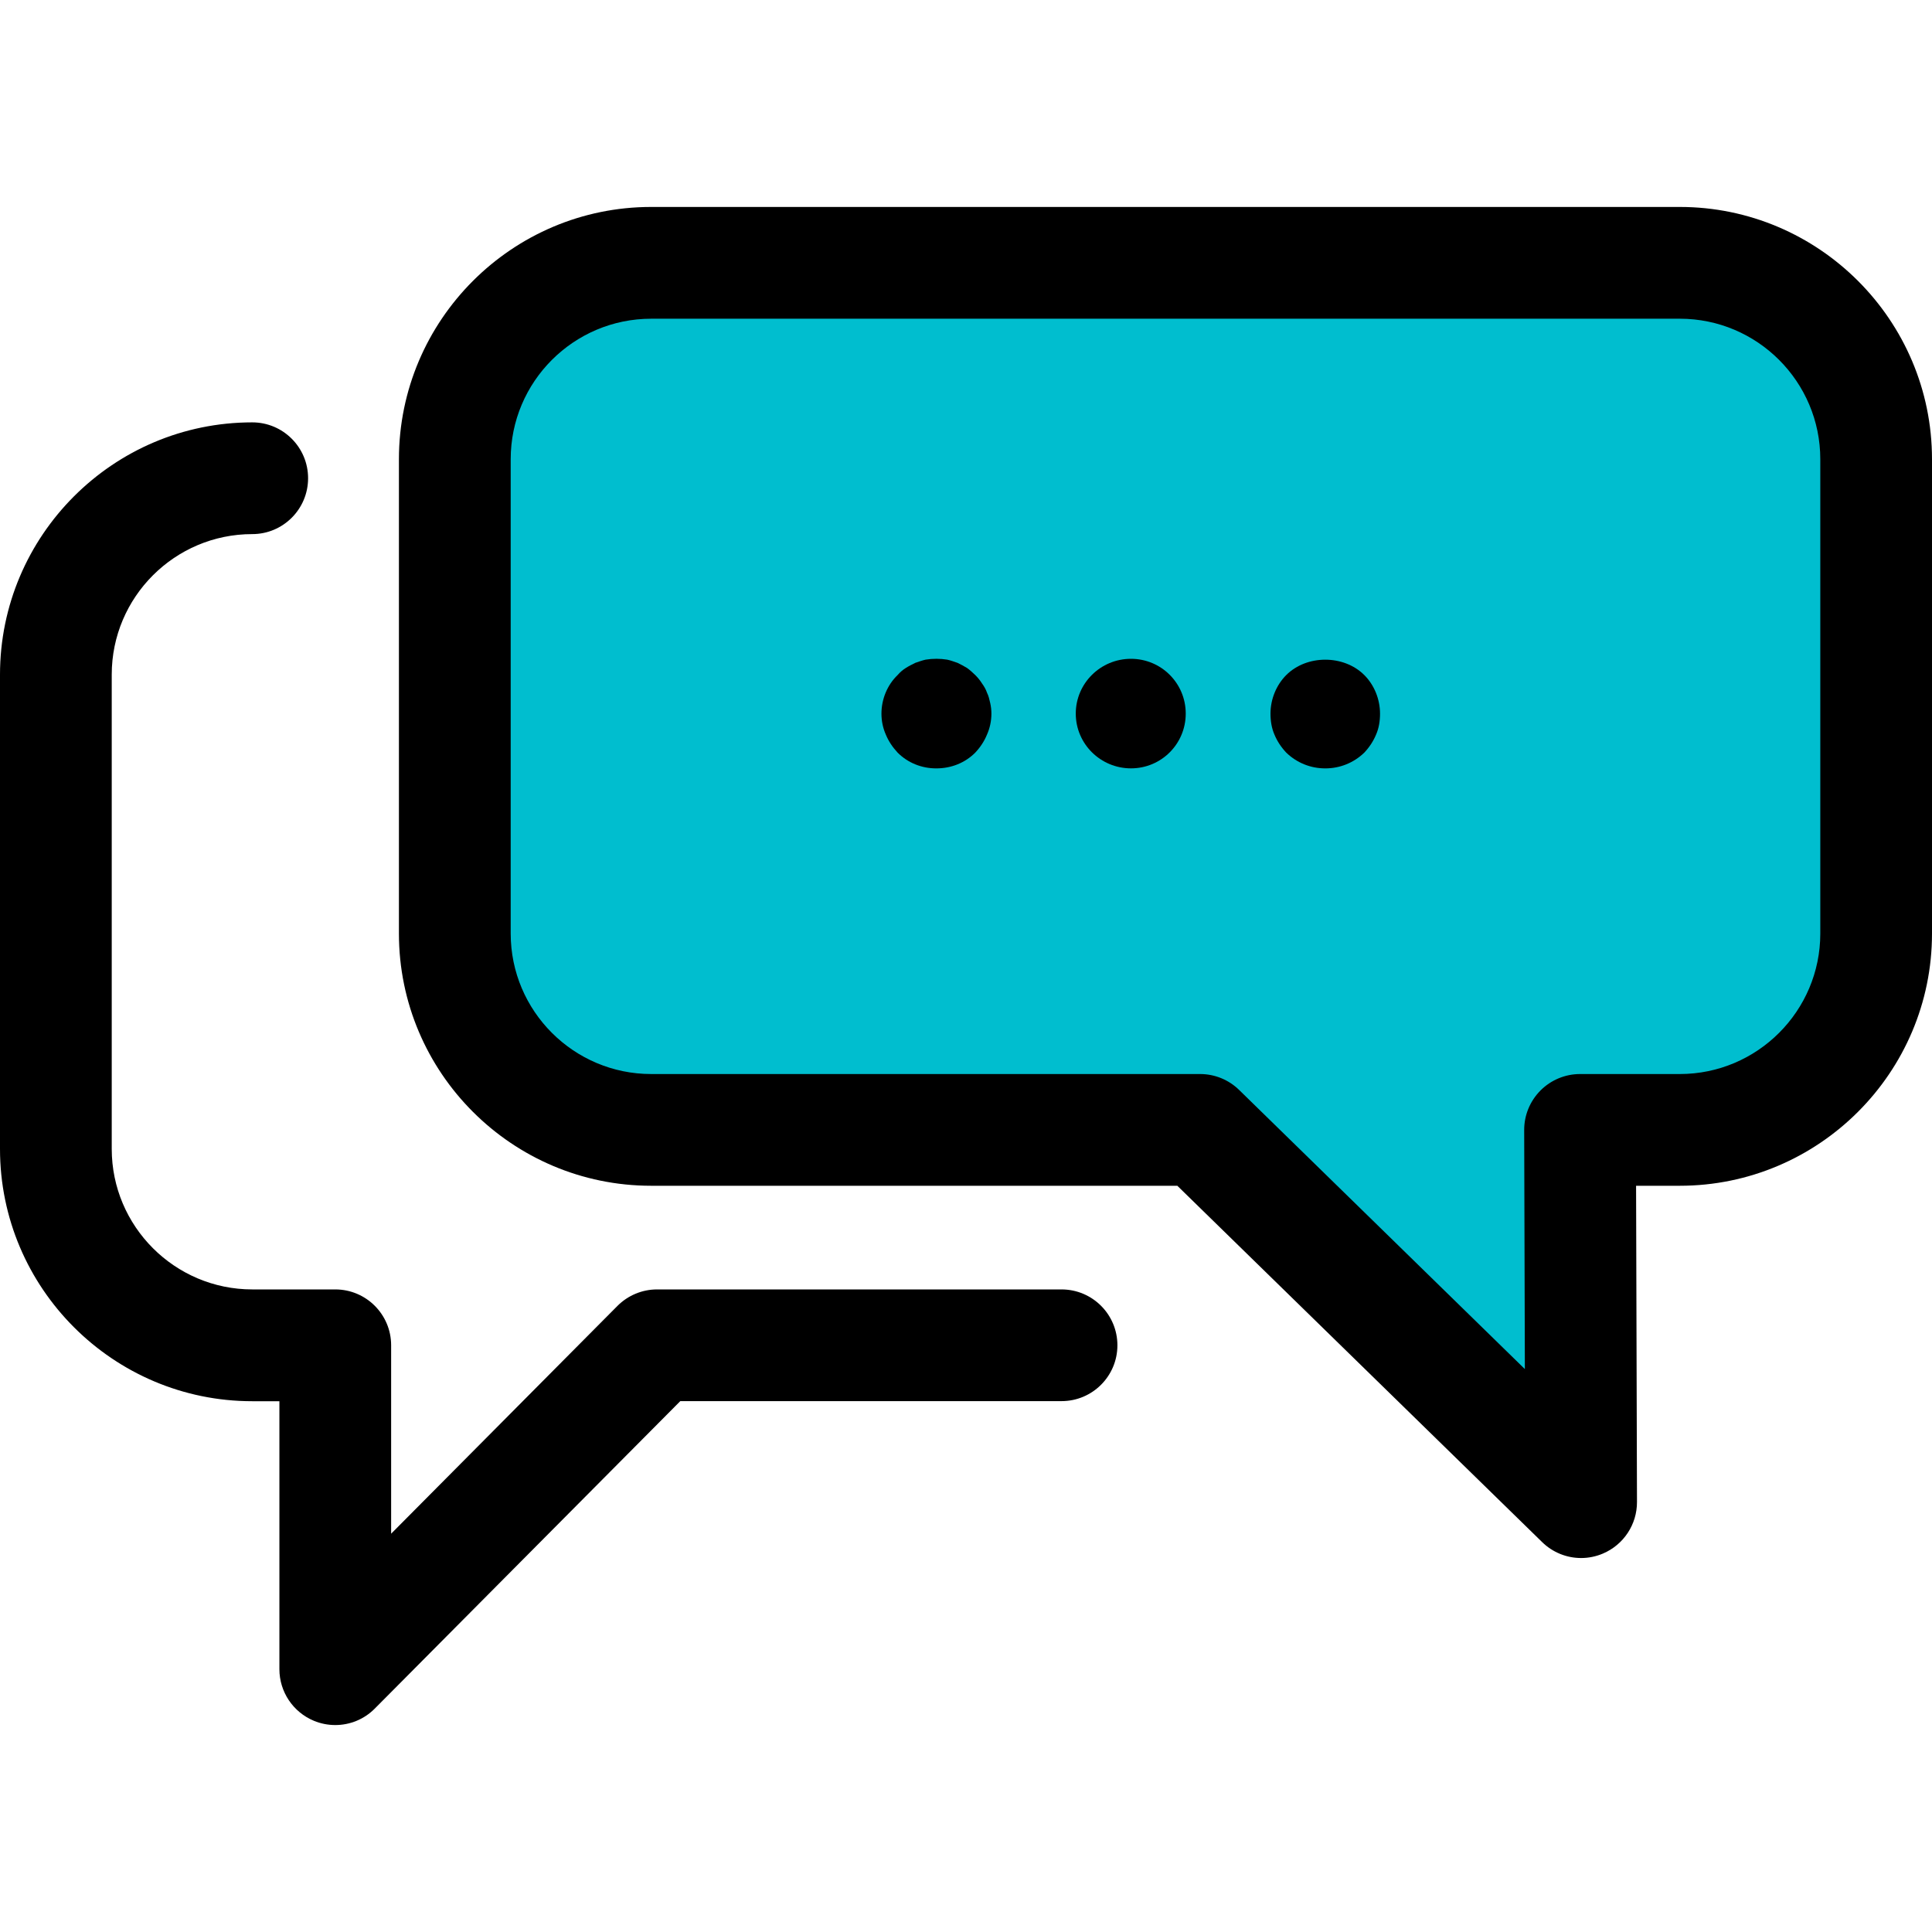 <?xml version="1.0" encoding="utf-8"?>
<!-- Generator: Adobe Illustrator 14.0.0, SVG Export Plug-In  -->
<!DOCTYPE svg PUBLIC "-//W3C//DTD SVG 1.0//EN" "http://www.w3.org/TR/2001/REC-SVG-20010904/DTD/svg10.dtd">
<svg version="1.0"
	 xmlns="http://www.w3.org/2000/svg" xmlns:xlink="http://www.w3.org/1999/xlink" xmlns:a="http://ns.adobe.com/AdobeSVGViewerExtensions/3.0/"
	 x="0px" y="0px" width="60px" height="60px" viewBox="0 -6.427 60 60" enable-background="new 0 -6.427 60 60"
	 xml:space="preserve">
<defs>
</defs>
<path fill="#00BECF" d="M17.602,2.005l-2.132,3.672l-0.118,13.03l0.592,7.7l4.264,2.606l10.187-0.119c0,0,3.199-0.829,5.094-0.592
	l1.896,0.236l11.254,10.78l2.132-10.78l4.146-1.185c0,0,1.422,2.843,2.844-1.659c1.421-4.501,1.421-4.026,1.421-4.026l-0.474-6.042
	l-1.54-9.713V3.426l-4.027-2.251l-8.884-0.947L29.329,2.005l-8.056,1.066L17.602,2.005z"/>
<path d="M49.104,41.959c-0.444,0-0.881-0.171-1.212-0.495L36.563,30.398h-16.34c-4.32,0-7.834-3.514-7.834-7.833V7.834
	C12.39,3.515,15.904,0,20.224,0h31.942C56.485,0,60,3.515,60,7.834v14.731c0,4.319-3.515,7.833-7.834,7.833H50.81l0.028,9.819
	c0.003,0.699-0.415,1.331-1.059,1.604C49.562,41.913,49.331,41.959,49.104,41.959 M20.224,3.471c-2.407,0-4.364,1.957-4.364,4.363
	v14.731c0,2.406,1.957,4.363,4.364,4.363h17.047c0.453,0,0.888,0.177,1.212,0.495l8.873,8.668l-0.021-7.423
	c-0.002-0.462,0.182-0.903,0.507-1.23c0.326-0.326,0.767-0.51,1.228-0.51h3.098c2.406,0,4.363-1.957,4.363-4.363V7.834
	c0-2.406-1.957-4.363-4.363-4.363H20.224z"/>
<path d="M10.412,47.146c-0.223,0-0.447-0.043-0.661-0.131c-0.649-0.268-1.074-0.901-1.074-1.604v-8.322H7.834
	C3.515,37.089,0,33.575,0,29.255v-14.73C0,10.205,3.515,6.69,7.834,6.69c0.958,0,1.734,0.777,1.734,1.735s-0.776,1.735-1.734,1.735
	c-2.406,0-4.364,1.956-4.364,4.363v14.73c0,2.406,1.958,4.364,4.364,4.364h2.578c0.958,0,1.735,0.777,1.735,1.735v5.851l7.028-7.074
	c0.326-0.327,0.769-0.512,1.23-0.512h12.562c0.958,0,1.735,0.777,1.735,1.735s-0.777,1.734-1.735,1.734h-11.84l-9.486,9.546
	C11.31,46.969,10.865,47.146,10.412,47.146"/>
<path d="M29.076,17.436c-0.453,0-0.881-0.171-1.199-0.489c-0.159-0.171-0.282-0.355-0.368-0.563
	c-0.086-0.195-0.135-0.415-0.135-0.648c0-0.452,0.184-0.894,0.502-1.199c0.073-0.085,0.159-0.16,0.257-0.221
	c0.098-0.062,0.195-0.109,0.293-0.158c0.11-0.037,0.209-0.074,0.319-0.099c0.22-0.036,0.452-0.036,0.672,0
	c0.111,0.024,0.209,0.062,0.319,0.099c0.098,0.049,0.195,0.097,0.294,0.158c0.085,0.061,0.171,0.136,0.257,0.221
	c0.073,0.073,0.146,0.159,0.208,0.258c0.062,0.085,0.122,0.184,0.158,0.293c0.05,0.099,0.074,0.208,0.099,0.318
	s0.037,0.22,0.037,0.33c0,0.233-0.05,0.453-0.136,0.648c-0.085,0.208-0.207,0.393-0.366,0.563
	C29.969,17.265,29.542,17.436,29.076,17.436"/>
<path d="M33.409,15.734c0-0.941,0.771-1.701,1.714-1.701s1.701,0.76,1.701,1.701c0,0.942-0.759,1.701-1.701,1.701
	S33.409,16.677,33.409,15.734"/>
<path d="M41.158,17.436c-0.454,0-0.882-0.171-1.212-0.489c-0.16-0.171-0.282-0.355-0.368-0.563
	c-0.085-0.195-0.122-0.415-0.122-0.648c0-0.452,0.184-0.894,0.49-1.199c0.636-0.636,1.786-0.636,2.423,0
	c0.307,0.306,0.489,0.747,0.489,1.199c0,0.233-0.036,0.453-0.122,0.648c-0.086,0.208-0.208,0.393-0.367,0.563
	C42.039,17.265,41.61,17.436,41.158,17.436"/>
</svg>
